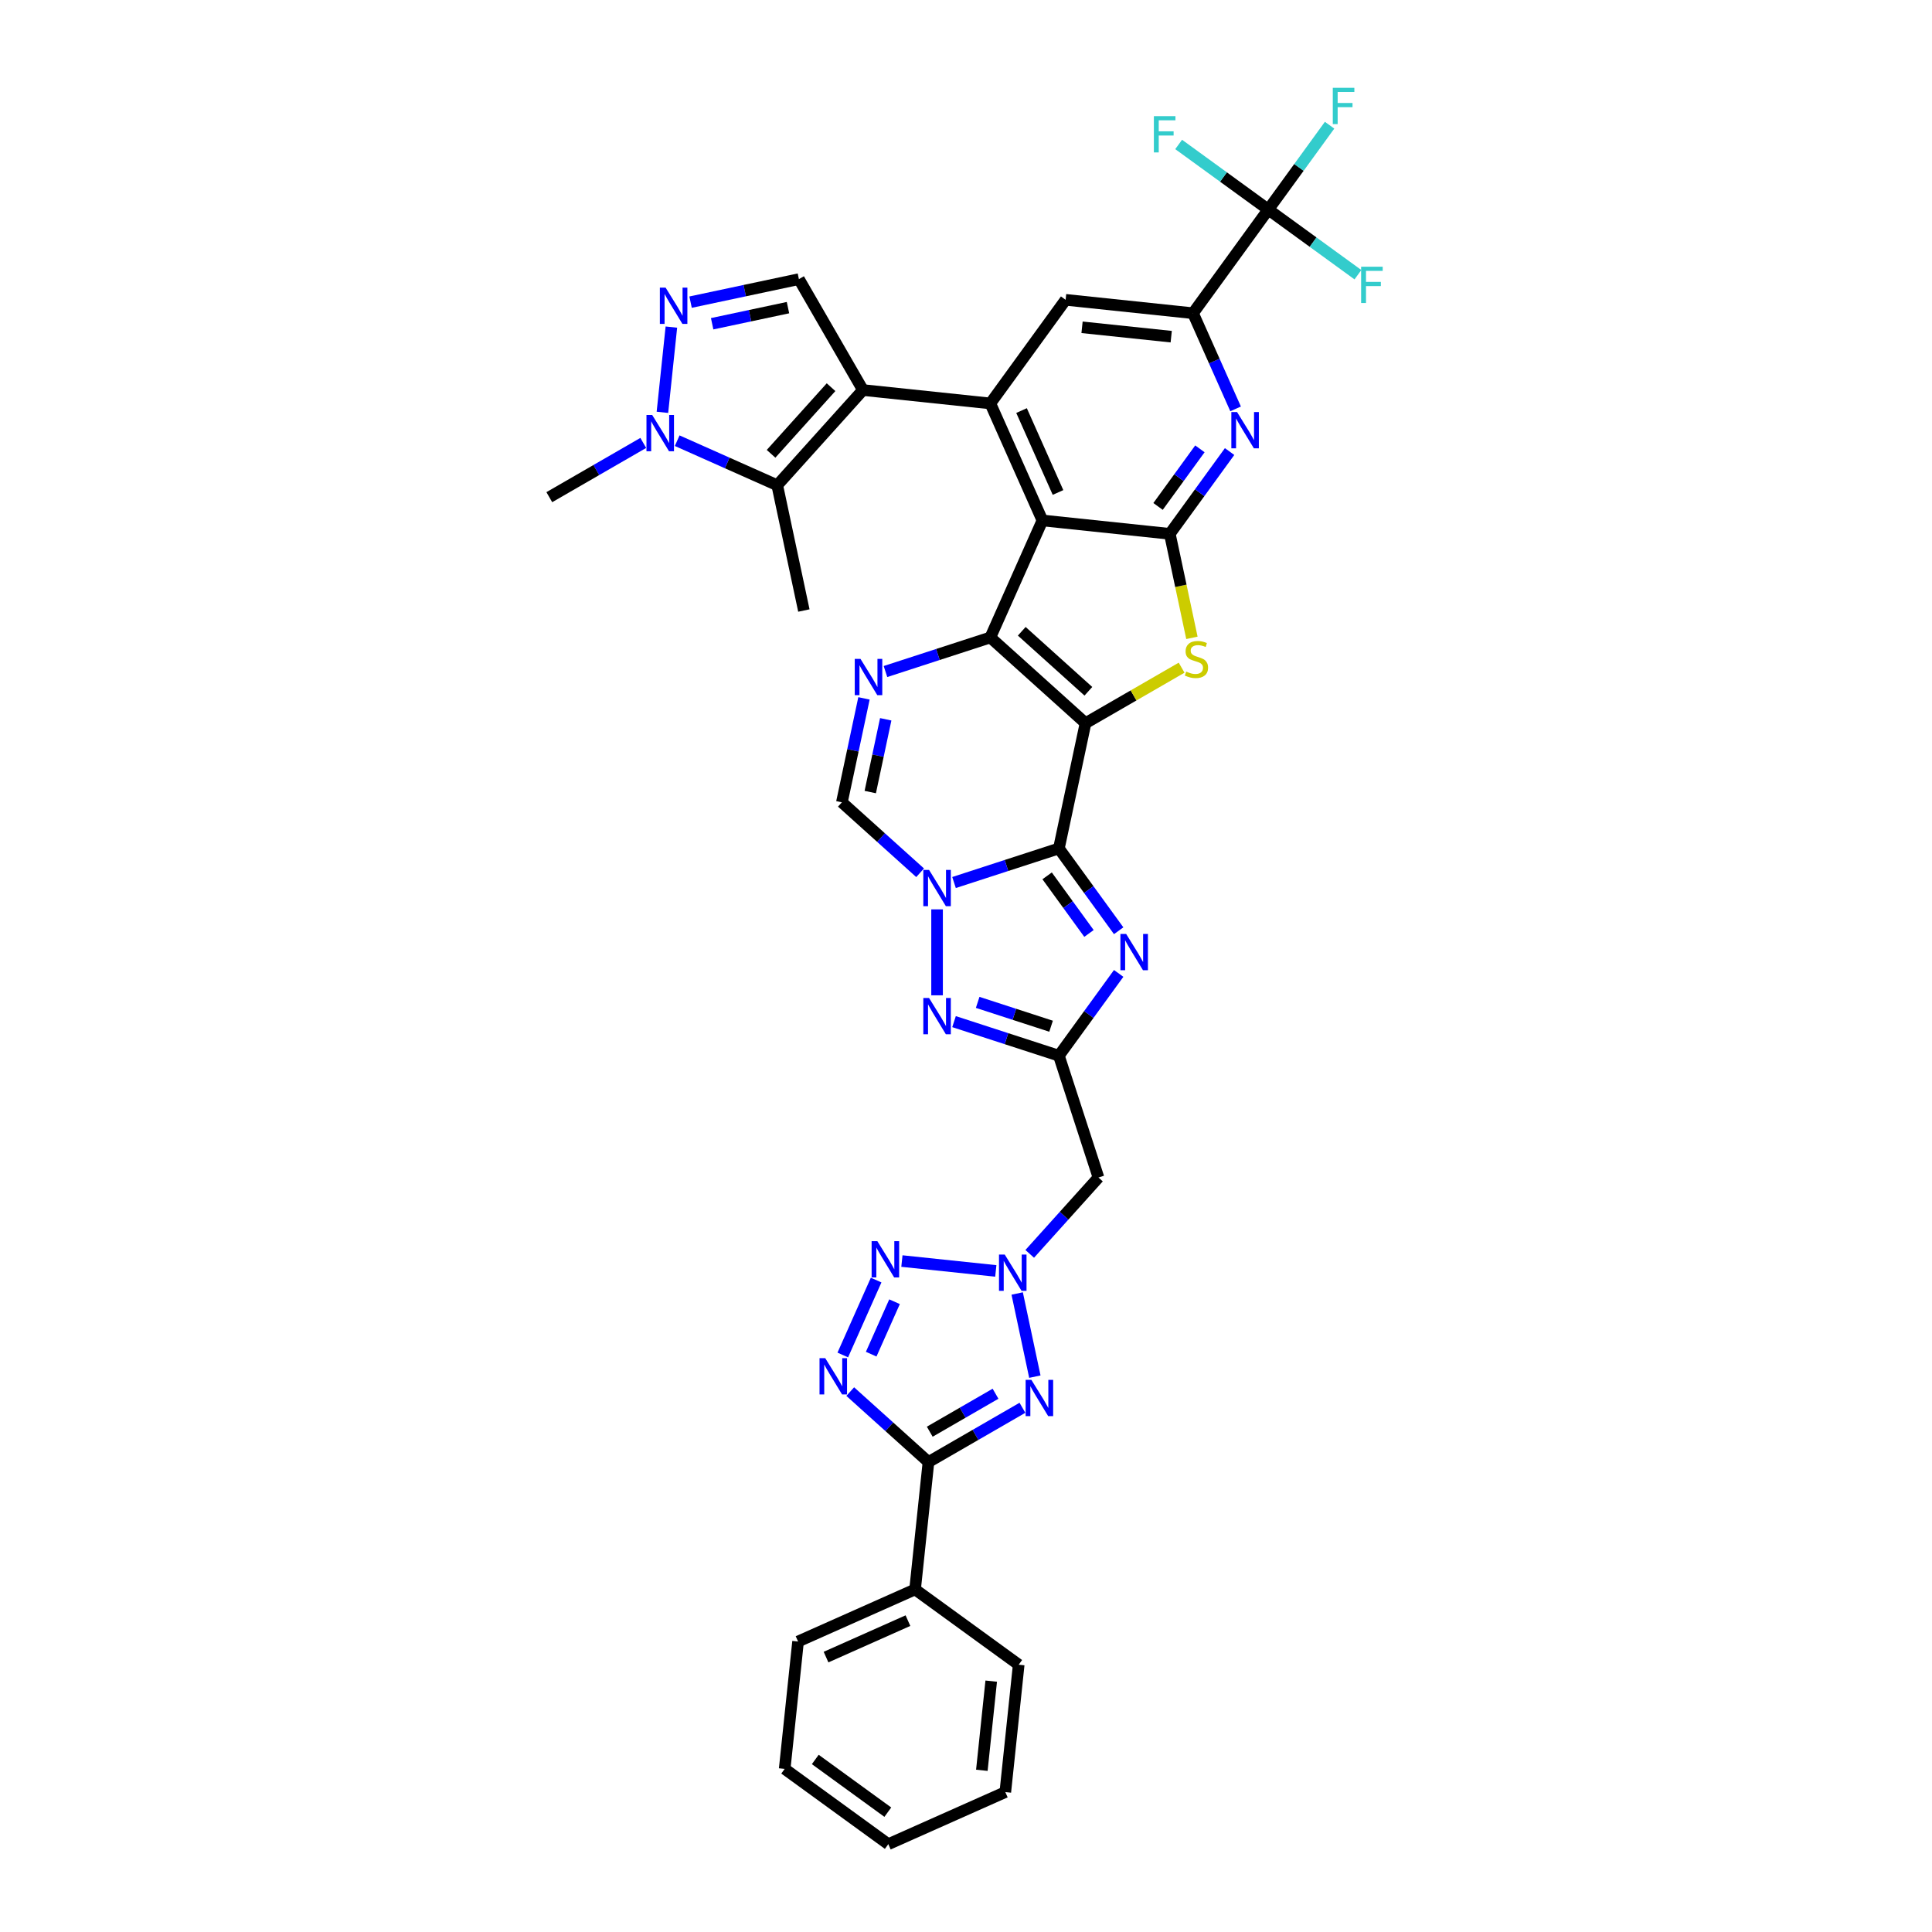 <?xml version='1.0' encoding='iso-8859-1'?>
<svg version='1.1' baseProfile='full'
              xmlns='http://www.w3.org/2000/svg'
                      xmlns:rdkit='http://www.rdkit.org/xml'
                      xmlns:xlink='http://www.w3.org/1999/xlink'
                  xml:space='preserve'
width='1000px' height='1000px' viewBox='0 0 1000 1000'>
<!-- END OF HEADER -->
<rect style='opacity:1.0;fill:#FFFFFF;stroke:none' width='1000' height='1000' x='0' y='0'> </rect>
<path class='bond-0' d='M 561.862,374.309 L 548.078,439.158' style='fill:none;fill-rule:evenodd;stroke:#000000;stroke-width:6px;stroke-linecap:butt;stroke-linejoin:miter;stroke-opacity:1' />
<path class='bond-1' d='M 561.862,374.309 L 512.594,329.948' style='fill:none;fill-rule:evenodd;stroke:#000000;stroke-width:6px;stroke-linecap:butt;stroke-linejoin:miter;stroke-opacity:1' />
<path class='bond-1' d='M 563.344,357.802 L 528.856,326.749' style='fill:none;fill-rule:evenodd;stroke:#000000;stroke-width:6px;stroke-linecap:butt;stroke-linejoin:miter;stroke-opacity:1' />
<path class='bond-5' d='M 561.862,374.309 L 586.73,359.951' style='fill:none;fill-rule:evenodd;stroke:#000000;stroke-width:6px;stroke-linecap:butt;stroke-linejoin:miter;stroke-opacity:1' />
<path class='bond-5' d='M 586.73,359.951 L 611.599,345.593' style='fill:none;fill-rule:evenodd;stroke:#CCCC00;stroke-width:6px;stroke-linecap:butt;stroke-linejoin:miter;stroke-opacity:1' />
<path class='bond-2' d='M 548.078,439.158 L 520.941,447.975' style='fill:none;fill-rule:evenodd;stroke:#000000;stroke-width:6px;stroke-linecap:butt;stroke-linejoin:miter;stroke-opacity:1' />
<path class='bond-2' d='M 520.941,447.975 L 493.803,456.792' style='fill:none;fill-rule:evenodd;stroke:#0000FF;stroke-width:6px;stroke-linecap:butt;stroke-linejoin:miter;stroke-opacity:1' />
<path class='bond-7' d='M 548.078,439.158 L 563.55,460.453' style='fill:none;fill-rule:evenodd;stroke:#000000;stroke-width:6px;stroke-linecap:butt;stroke-linejoin:miter;stroke-opacity:1' />
<path class='bond-7' d='M 563.55,460.453 L 579.021,481.748' style='fill:none;fill-rule:evenodd;stroke:#0000FF;stroke-width:6px;stroke-linecap:butt;stroke-linejoin:miter;stroke-opacity:1' />
<path class='bond-7' d='M 541.992,453.34 L 552.823,468.246' style='fill:none;fill-rule:evenodd;stroke:#000000;stroke-width:6px;stroke-linecap:butt;stroke-linejoin:miter;stroke-opacity:1' />
<path class='bond-7' d='M 552.823,468.246 L 563.653,483.153' style='fill:none;fill-rule:evenodd;stroke:#0000FF;stroke-width:6px;stroke-linecap:butt;stroke-linejoin:miter;stroke-opacity:1' />
<path class='bond-3' d='M 512.594,329.948 L 539.559,269.383' style='fill:none;fill-rule:evenodd;stroke:#000000;stroke-width:6px;stroke-linecap:butt;stroke-linejoin:miter;stroke-opacity:1' />
<path class='bond-12' d='M 512.594,329.948 L 485.456,338.766' style='fill:none;fill-rule:evenodd;stroke:#000000;stroke-width:6px;stroke-linecap:butt;stroke-linejoin:miter;stroke-opacity:1' />
<path class='bond-12' d='M 485.456,338.766 L 458.319,347.583' style='fill:none;fill-rule:evenodd;stroke:#0000FF;stroke-width:6px;stroke-linecap:butt;stroke-linejoin:miter;stroke-opacity:1' />
<path class='bond-15' d='M 485.026,470.689 L 485.026,515.172' style='fill:none;fill-rule:evenodd;stroke:#0000FF;stroke-width:6px;stroke-linecap:butt;stroke-linejoin:miter;stroke-opacity:1' />
<path class='bond-39' d='M 476.248,451.741 L 456.003,433.512' style='fill:none;fill-rule:evenodd;stroke:#0000FF;stroke-width:6px;stroke-linecap:butt;stroke-linejoin:miter;stroke-opacity:1' />
<path class='bond-39' d='M 456.003,433.512 L 435.758,415.283' style='fill:none;fill-rule:evenodd;stroke:#000000;stroke-width:6px;stroke-linecap:butt;stroke-linejoin:miter;stroke-opacity:1' />
<path class='bond-8' d='M 539.559,269.383 L 512.594,208.818' style='fill:none;fill-rule:evenodd;stroke:#000000;stroke-width:6px;stroke-linecap:butt;stroke-linejoin:miter;stroke-opacity:1' />
<path class='bond-8' d='M 547.627,254.905 L 528.751,212.51' style='fill:none;fill-rule:evenodd;stroke:#000000;stroke-width:6px;stroke-linecap:butt;stroke-linejoin:miter;stroke-opacity:1' />
<path class='bond-38' d='M 539.559,269.383 L 605.492,276.313' style='fill:none;fill-rule:evenodd;stroke:#000000;stroke-width:6px;stroke-linecap:butt;stroke-linejoin:miter;stroke-opacity:1' />
<path class='bond-4' d='M 446.66,201.888 L 512.594,208.818' style='fill:none;fill-rule:evenodd;stroke:#000000;stroke-width:6px;stroke-linecap:butt;stroke-linejoin:miter;stroke-opacity:1' />
<path class='bond-17' d='M 446.66,201.888 L 402.299,251.156' style='fill:none;fill-rule:evenodd;stroke:#000000;stroke-width:6px;stroke-linecap:butt;stroke-linejoin:miter;stroke-opacity:1' />
<path class='bond-17' d='M 430.152,200.406 L 399.099,234.894' style='fill:none;fill-rule:evenodd;stroke:#000000;stroke-width:6px;stroke-linecap:butt;stroke-linejoin:miter;stroke-opacity:1' />
<path class='bond-24' d='M 446.66,201.888 L 413.512,144.473' style='fill:none;fill-rule:evenodd;stroke:#000000;stroke-width:6px;stroke-linecap:butt;stroke-linejoin:miter;stroke-opacity:1' />
<path class='bond-6' d='M 616.934,330.143 L 611.213,303.228' style='fill:none;fill-rule:evenodd;stroke:#CCCC00;stroke-width:6px;stroke-linecap:butt;stroke-linejoin:miter;stroke-opacity:1' />
<path class='bond-6' d='M 611.213,303.228 L 605.492,276.313' style='fill:none;fill-rule:evenodd;stroke:#000000;stroke-width:6px;stroke-linecap:butt;stroke-linejoin:miter;stroke-opacity:1' />
<path class='bond-18' d='M 605.492,276.313 L 620.964,255.018' style='fill:none;fill-rule:evenodd;stroke:#000000;stroke-width:6px;stroke-linecap:butt;stroke-linejoin:miter;stroke-opacity:1' />
<path class='bond-18' d='M 620.964,255.018 L 636.436,233.723' style='fill:none;fill-rule:evenodd;stroke:#0000FF;stroke-width:6px;stroke-linecap:butt;stroke-linejoin:miter;stroke-opacity:1' />
<path class='bond-18' d='M 599.407,262.131 L 610.237,247.224' style='fill:none;fill-rule:evenodd;stroke:#000000;stroke-width:6px;stroke-linecap:butt;stroke-linejoin:miter;stroke-opacity:1' />
<path class='bond-18' d='M 610.237,247.224 L 621.067,232.318' style='fill:none;fill-rule:evenodd;stroke:#0000FF;stroke-width:6px;stroke-linecap:butt;stroke-linejoin:miter;stroke-opacity:1' />
<path class='bond-9' d='M 579.021,503.838 L 563.55,525.133' style='fill:none;fill-rule:evenodd;stroke:#0000FF;stroke-width:6px;stroke-linecap:butt;stroke-linejoin:miter;stroke-opacity:1' />
<path class='bond-9' d='M 563.55,525.133 L 548.078,546.428' style='fill:none;fill-rule:evenodd;stroke:#000000;stroke-width:6px;stroke-linecap:butt;stroke-linejoin:miter;stroke-opacity:1' />
<path class='bond-26' d='M 512.594,208.818 L 551.562,155.183' style='fill:none;fill-rule:evenodd;stroke:#000000;stroke-width:6px;stroke-linecap:butt;stroke-linejoin:miter;stroke-opacity:1' />
<path class='bond-25' d='M 548.078,546.428 L 568.565,609.48' style='fill:none;fill-rule:evenodd;stroke:#000000;stroke-width:6px;stroke-linecap:butt;stroke-linejoin:miter;stroke-opacity:1' />
<path class='bond-40' d='M 548.078,546.428 L 520.941,537.611' style='fill:none;fill-rule:evenodd;stroke:#000000;stroke-width:6px;stroke-linecap:butt;stroke-linejoin:miter;stroke-opacity:1' />
<path class='bond-40' d='M 520.941,537.611 L 493.803,528.793' style='fill:none;fill-rule:evenodd;stroke:#0000FF;stroke-width:6px;stroke-linecap:butt;stroke-linejoin:miter;stroke-opacity:1' />
<path class='bond-40' d='M 544.034,531.172 L 525.038,525' style='fill:none;fill-rule:evenodd;stroke:#000000;stroke-width:6px;stroke-linecap:butt;stroke-linejoin:miter;stroke-opacity:1' />
<path class='bond-40' d='M 525.038,525 L 506.042,518.828' style='fill:none;fill-rule:evenodd;stroke:#0000FF;stroke-width:6px;stroke-linecap:butt;stroke-linejoin:miter;stroke-opacity:1' />
<path class='bond-10' d='M 535.64,712.551 L 526.491,669.511' style='fill:none;fill-rule:evenodd;stroke:#0000FF;stroke-width:6px;stroke-linecap:butt;stroke-linejoin:miter;stroke-opacity:1' />
<path class='bond-14' d='M 529.21,728.664 L 504.891,742.704' style='fill:none;fill-rule:evenodd;stroke:#0000FF;stroke-width:6px;stroke-linecap:butt;stroke-linejoin:miter;stroke-opacity:1' />
<path class='bond-14' d='M 504.891,742.704 L 480.573,756.745' style='fill:none;fill-rule:evenodd;stroke:#000000;stroke-width:6px;stroke-linecap:butt;stroke-linejoin:miter;stroke-opacity:1' />
<path class='bond-14' d='M 515.284,721.393 L 498.261,731.221' style='fill:none;fill-rule:evenodd;stroke:#0000FF;stroke-width:6px;stroke-linecap:butt;stroke-linejoin:miter;stroke-opacity:1' />
<path class='bond-14' d='M 498.261,731.221 L 481.238,741.05' style='fill:none;fill-rule:evenodd;stroke:#000000;stroke-width:6px;stroke-linecap:butt;stroke-linejoin:miter;stroke-opacity:1' />
<path class='bond-11' d='M 532.981,649 L 550.773,629.24' style='fill:none;fill-rule:evenodd;stroke:#0000FF;stroke-width:6px;stroke-linecap:butt;stroke-linejoin:miter;stroke-opacity:1' />
<path class='bond-11' d='M 550.773,629.24 L 568.565,609.48' style='fill:none;fill-rule:evenodd;stroke:#000000;stroke-width:6px;stroke-linecap:butt;stroke-linejoin:miter;stroke-opacity:1' />
<path class='bond-16' d='M 515.426,657.826 L 466.827,652.718' style='fill:none;fill-rule:evenodd;stroke:#0000FF;stroke-width:6px;stroke-linecap:butt;stroke-linejoin:miter;stroke-opacity:1' />
<path class='bond-20' d='M 447.194,361.48 L 441.476,388.382' style='fill:none;fill-rule:evenodd;stroke:#0000FF;stroke-width:6px;stroke-linecap:butt;stroke-linejoin:miter;stroke-opacity:1' />
<path class='bond-20' d='M 441.476,388.382 L 435.758,415.283' style='fill:none;fill-rule:evenodd;stroke:#000000;stroke-width:6px;stroke-linecap:butt;stroke-linejoin:miter;stroke-opacity:1' />
<path class='bond-20' d='M 458.448,372.307 L 454.445,391.138' style='fill:none;fill-rule:evenodd;stroke:#0000FF;stroke-width:6px;stroke-linecap:butt;stroke-linejoin:miter;stroke-opacity:1' />
<path class='bond-20' d='M 454.445,391.138 L 450.443,409.969' style='fill:none;fill-rule:evenodd;stroke:#000000;stroke-width:6px;stroke-linecap:butt;stroke-linejoin:miter;stroke-opacity:1' />
<path class='bond-13' d='M 436.222,701.338 L 453.487,662.561' style='fill:none;fill-rule:evenodd;stroke:#0000FF;stroke-width:6px;stroke-linecap:butt;stroke-linejoin:miter;stroke-opacity:1' />
<path class='bond-13' d='M 450.925,700.915 L 463.01,673.771' style='fill:none;fill-rule:evenodd;stroke:#0000FF;stroke-width:6px;stroke-linecap:butt;stroke-linejoin:miter;stroke-opacity:1' />
<path class='bond-43' d='M 440.082,720.287 L 460.327,738.516' style='fill:none;fill-rule:evenodd;stroke:#0000FF;stroke-width:6px;stroke-linecap:butt;stroke-linejoin:miter;stroke-opacity:1' />
<path class='bond-43' d='M 460.327,738.516 L 480.573,756.745' style='fill:none;fill-rule:evenodd;stroke:#000000;stroke-width:6px;stroke-linecap:butt;stroke-linejoin:miter;stroke-opacity:1' />
<path class='bond-27' d='M 480.573,756.745 L 473.643,822.678' style='fill:none;fill-rule:evenodd;stroke:#000000;stroke-width:6px;stroke-linecap:butt;stroke-linejoin:miter;stroke-opacity:1' />
<path class='bond-21' d='M 402.299,251.156 L 376.405,239.628' style='fill:none;fill-rule:evenodd;stroke:#000000;stroke-width:6px;stroke-linecap:butt;stroke-linejoin:miter;stroke-opacity:1' />
<path class='bond-21' d='M 376.405,239.628 L 350.511,228.099' style='fill:none;fill-rule:evenodd;stroke:#0000FF;stroke-width:6px;stroke-linecap:butt;stroke-linejoin:miter;stroke-opacity:1' />
<path class='bond-31' d='M 402.299,251.156 L 416.083,316.004' style='fill:none;fill-rule:evenodd;stroke:#000000;stroke-width:6px;stroke-linecap:butt;stroke-linejoin:miter;stroke-opacity:1' />
<path class='bond-22' d='M 639.543,211.633 L 628.519,186.873' style='fill:none;fill-rule:evenodd;stroke:#0000FF;stroke-width:6px;stroke-linecap:butt;stroke-linejoin:miter;stroke-opacity:1' />
<path class='bond-22' d='M 628.519,186.873 L 617.495,162.113' style='fill:none;fill-rule:evenodd;stroke:#000000;stroke-width:6px;stroke-linecap:butt;stroke-linejoin:miter;stroke-opacity:1' />
<path class='bond-19' d='M 357.441,156.391 L 385.476,150.432' style='fill:none;fill-rule:evenodd;stroke:#0000FF;stroke-width:6px;stroke-linecap:butt;stroke-linejoin:miter;stroke-opacity:1' />
<path class='bond-19' d='M 385.476,150.432 L 413.512,144.473' style='fill:none;fill-rule:evenodd;stroke:#000000;stroke-width:6px;stroke-linecap:butt;stroke-linejoin:miter;stroke-opacity:1' />
<path class='bond-19' d='M 368.608,167.573 L 388.233,163.402' style='fill:none;fill-rule:evenodd;stroke:#0000FF;stroke-width:6px;stroke-linecap:butt;stroke-linejoin:miter;stroke-opacity:1' />
<path class='bond-19' d='M 388.233,163.402 L 407.858,159.231' style='fill:none;fill-rule:evenodd;stroke:#000000;stroke-width:6px;stroke-linecap:butt;stroke-linejoin:miter;stroke-opacity:1' />
<path class='bond-42' d='M 347.503,169.302 L 342.865,213.423' style='fill:none;fill-rule:evenodd;stroke:#0000FF;stroke-width:6px;stroke-linecap:butt;stroke-linejoin:miter;stroke-opacity:1' />
<path class='bond-32' d='M 332.956,229.259 L 308.637,243.299' style='fill:none;fill-rule:evenodd;stroke:#0000FF;stroke-width:6px;stroke-linecap:butt;stroke-linejoin:miter;stroke-opacity:1' />
<path class='bond-32' d='M 308.637,243.299 L 284.319,257.339' style='fill:none;fill-rule:evenodd;stroke:#000000;stroke-width:6px;stroke-linecap:butt;stroke-linejoin:miter;stroke-opacity:1' />
<path class='bond-23' d='M 617.495,162.113 L 656.464,108.477' style='fill:none;fill-rule:evenodd;stroke:#000000;stroke-width:6px;stroke-linecap:butt;stroke-linejoin:miter;stroke-opacity:1' />
<path class='bond-41' d='M 617.495,162.113 L 551.562,155.183' style='fill:none;fill-rule:evenodd;stroke:#000000;stroke-width:6px;stroke-linecap:butt;stroke-linejoin:miter;stroke-opacity:1' />
<path class='bond-41' d='M 606.219,174.26 L 560.066,169.409' style='fill:none;fill-rule:evenodd;stroke:#000000;stroke-width:6px;stroke-linecap:butt;stroke-linejoin:miter;stroke-opacity:1' />
<path class='bond-28' d='M 656.464,108.477 L 672.328,86.642' style='fill:none;fill-rule:evenodd;stroke:#000000;stroke-width:6px;stroke-linecap:butt;stroke-linejoin:miter;stroke-opacity:1' />
<path class='bond-28' d='M 672.328,86.642 L 688.192,64.807' style='fill:none;fill-rule:evenodd;stroke:#33CCCC;stroke-width:6px;stroke-linecap:butt;stroke-linejoin:miter;stroke-opacity:1' />
<path class='bond-29' d='M 656.464,108.477 L 679.662,125.332' style='fill:none;fill-rule:evenodd;stroke:#000000;stroke-width:6px;stroke-linecap:butt;stroke-linejoin:miter;stroke-opacity:1' />
<path class='bond-29' d='M 679.662,125.332 L 702.859,142.186' style='fill:none;fill-rule:evenodd;stroke:#33CCCC;stroke-width:6px;stroke-linecap:butt;stroke-linejoin:miter;stroke-opacity:1' />
<path class='bond-30' d='M 656.464,108.477 L 633.266,91.623' style='fill:none;fill-rule:evenodd;stroke:#000000;stroke-width:6px;stroke-linecap:butt;stroke-linejoin:miter;stroke-opacity:1' />
<path class='bond-30' d='M 633.266,91.623 L 610.068,74.769' style='fill:none;fill-rule:evenodd;stroke:#33CCCC;stroke-width:6px;stroke-linecap:butt;stroke-linejoin:miter;stroke-opacity:1' />
<path class='bond-33' d='M 473.643,822.678 L 413.078,849.644' style='fill:none;fill-rule:evenodd;stroke:#000000;stroke-width:6px;stroke-linecap:butt;stroke-linejoin:miter;stroke-opacity:1' />
<path class='bond-33' d='M 469.951,838.836 L 427.555,857.712' style='fill:none;fill-rule:evenodd;stroke:#000000;stroke-width:6px;stroke-linecap:butt;stroke-linejoin:miter;stroke-opacity:1' />
<path class='bond-34' d='M 473.643,822.678 L 527.278,861.646' style='fill:none;fill-rule:evenodd;stroke:#000000;stroke-width:6px;stroke-linecap:butt;stroke-linejoin:miter;stroke-opacity:1' />
<path class='bond-36' d='M 413.078,849.644 L 406.148,915.577' style='fill:none;fill-rule:evenodd;stroke:#000000;stroke-width:6px;stroke-linecap:butt;stroke-linejoin:miter;stroke-opacity:1' />
<path class='bond-35' d='M 527.278,861.646 L 520.348,927.58' style='fill:none;fill-rule:evenodd;stroke:#000000;stroke-width:6px;stroke-linecap:butt;stroke-linejoin:miter;stroke-opacity:1' />
<path class='bond-35' d='M 513.052,870.151 L 508.201,916.304' style='fill:none;fill-rule:evenodd;stroke:#000000;stroke-width:6px;stroke-linecap:butt;stroke-linejoin:miter;stroke-opacity:1' />
<path class='bond-37' d='M 520.348,927.58 L 459.783,954.545' style='fill:none;fill-rule:evenodd;stroke:#000000;stroke-width:6px;stroke-linecap:butt;stroke-linejoin:miter;stroke-opacity:1' />
<path class='bond-44' d='M 406.148,915.577 L 459.783,954.545' style='fill:none;fill-rule:evenodd;stroke:#000000;stroke-width:6px;stroke-linecap:butt;stroke-linejoin:miter;stroke-opacity:1' />
<path class='bond-44' d='M 421.987,910.695 L 459.531,937.973' style='fill:none;fill-rule:evenodd;stroke:#000000;stroke-width:6px;stroke-linecap:butt;stroke-linejoin:miter;stroke-opacity:1' />
<path  class='atom-3' d='M 480.876 450.257
L 487.028 460.201
Q 487.638 461.182, 488.619 462.959
Q 489.6 464.736, 489.653 464.842
L 489.653 450.257
L 492.146 450.257
L 492.146 469.032
L 489.574 469.032
L 482.971 458.159
Q 482.202 456.886, 481.379 455.428
Q 480.584 453.969, 480.345 453.519
L 480.345 469.032
L 477.906 469.032
L 477.906 450.257
L 480.876 450.257
' fill='#0000FF'/>
<path  class='atom-6' d='M 613.973 347.605
Q 614.185 347.685, 615.06 348.056
Q 615.935 348.427, 616.89 348.666
Q 617.871 348.878, 618.826 348.878
Q 620.602 348.878, 621.637 348.029
Q 622.671 347.154, 622.671 345.643
Q 622.671 344.609, 622.14 343.972
Q 621.637 343.336, 620.841 342.991
Q 620.045 342.646, 618.719 342.248
Q 617.049 341.744, 616.041 341.267
Q 615.06 340.79, 614.344 339.782
Q 613.654 338.774, 613.654 337.077
Q 613.654 334.717, 615.246 333.259
Q 616.863 331.8, 620.045 331.8
Q 622.22 331.8, 624.686 332.834
L 624.076 334.876
Q 621.822 333.948, 620.125 333.948
Q 618.295 333.948, 617.287 334.717
Q 616.28 335.46, 616.306 336.759
Q 616.306 337.767, 616.81 338.377
Q 617.341 338.987, 618.083 339.331
Q 618.852 339.676, 620.125 340.074
Q 621.822 340.604, 622.83 341.135
Q 623.838 341.665, 624.554 342.752
Q 625.296 343.813, 625.296 345.643
Q 625.296 348.242, 623.546 349.647
Q 621.822 351.026, 618.932 351.026
Q 617.261 351.026, 615.988 350.655
Q 614.742 350.31, 613.257 349.7
L 613.973 347.605
' fill='#CCCC00'/>
<path  class='atom-8' d='M 582.896 483.405
L 589.048 493.35
Q 589.658 494.331, 590.639 496.108
Q 591.621 497.884, 591.674 497.99
L 591.674 483.405
L 594.166 483.405
L 594.166 502.18
L 591.594 502.18
L 584.991 491.308
Q 584.222 490.035, 583.4 488.576
Q 582.604 487.118, 582.366 486.667
L 582.366 502.18
L 579.926 502.18
L 579.926 483.405
L 582.896 483.405
' fill='#0000FF'/>
<path  class='atom-11' d='M 533.837 714.209
L 539.989 724.153
Q 540.599 725.134, 541.581 726.911
Q 542.562 728.688, 542.615 728.794
L 542.615 714.209
L 545.108 714.209
L 545.108 732.984
L 542.535 732.984
L 535.932 722.111
Q 535.163 720.838, 534.341 719.38
Q 533.545 717.921, 533.307 717.47
L 533.307 732.984
L 530.867 732.984
L 530.867 714.209
L 533.837 714.209
' fill='#0000FF'/>
<path  class='atom-12' d='M 520.053 649.361
L 526.206 659.305
Q 526.815 660.286, 527.797 662.063
Q 528.778 663.84, 528.831 663.946
L 528.831 649.361
L 531.324 649.361
L 531.324 668.136
L 528.751 668.136
L 522.148 657.263
Q 521.379 655.99, 520.557 654.532
Q 519.762 653.073, 519.523 652.622
L 519.523 668.136
L 517.083 668.136
L 517.083 649.361
L 520.053 649.361
' fill='#0000FF'/>
<path  class='atom-13' d='M 445.391 341.047
L 451.544 350.992
Q 452.154 351.973, 453.135 353.75
Q 454.116 355.527, 454.169 355.633
L 454.169 341.047
L 456.662 341.047
L 456.662 359.823
L 454.089 359.823
L 447.486 348.95
Q 446.717 347.677, 445.895 346.219
Q 445.1 344.76, 444.861 344.309
L 444.861 359.823
L 442.421 359.823
L 442.421 341.047
L 445.391 341.047
' fill='#0000FF'/>
<path  class='atom-14' d='M 427.154 702.996
L 433.307 712.94
Q 433.917 713.921, 434.898 715.698
Q 435.879 717.475, 435.932 717.581
L 435.932 702.996
L 438.425 702.996
L 438.425 721.771
L 435.852 721.771
L 429.249 710.898
Q 428.48 709.625, 427.658 708.167
Q 426.863 706.708, 426.624 706.258
L 426.624 721.771
L 424.184 721.771
L 424.184 702.996
L 427.154 702.996
' fill='#0000FF'/>
<path  class='atom-16' d='M 480.876 516.554
L 487.028 526.498
Q 487.638 527.479, 488.619 529.256
Q 489.6 531.033, 489.653 531.139
L 489.653 516.554
L 492.146 516.554
L 492.146 535.329
L 489.574 535.329
L 482.971 524.456
Q 482.202 523.183, 481.379 521.725
Q 480.584 520.266, 480.345 519.815
L 480.345 535.329
L 477.906 535.329
L 477.906 516.554
L 480.876 516.554
' fill='#0000FF'/>
<path  class='atom-17' d='M 454.12 642.431
L 460.272 652.375
Q 460.882 653.356, 461.863 655.133
Q 462.844 656.91, 462.897 657.016
L 462.897 642.431
L 465.39 642.431
L 465.39 661.206
L 462.818 661.206
L 456.215 650.333
Q 455.446 649.06, 454.623 647.602
Q 453.828 646.143, 453.589 645.692
L 453.589 661.206
L 451.15 661.206
L 451.15 642.431
L 454.12 642.431
' fill='#0000FF'/>
<path  class='atom-19' d='M 640.311 213.29
L 646.463 223.235
Q 647.073 224.216, 648.054 225.993
Q 649.035 227.769, 649.088 227.875
L 649.088 213.29
L 651.581 213.29
L 651.581 232.065
L 649.009 232.065
L 642.406 221.193
Q 641.637 219.92, 640.814 218.461
Q 640.019 217.003, 639.78 216.552
L 639.78 232.065
L 637.341 232.065
L 637.341 213.29
L 640.311 213.29
' fill='#0000FF'/>
<path  class='atom-20' d='M 344.513 148.87
L 350.666 158.814
Q 351.276 159.795, 352.257 161.572
Q 353.238 163.349, 353.291 163.455
L 353.291 148.87
L 355.784 148.87
L 355.784 167.645
L 353.211 167.645
L 346.608 156.772
Q 345.839 155.499, 345.017 154.041
Q 344.222 152.582, 343.983 152.131
L 343.983 167.645
L 341.543 167.645
L 341.543 148.87
L 344.513 148.87
' fill='#0000FF'/>
<path  class='atom-22' d='M 337.583 214.803
L 343.736 224.748
Q 344.346 225.729, 345.327 227.506
Q 346.308 229.282, 346.361 229.389
L 346.361 214.803
L 348.854 214.803
L 348.854 233.578
L 346.282 233.578
L 339.678 222.706
Q 338.909 221.433, 338.087 219.974
Q 337.292 218.516, 337.053 218.065
L 337.053 233.578
L 334.613 233.578
L 334.613 214.803
L 337.583 214.803
' fill='#0000FF'/>
<path  class='atom-29' d='M 689.85 45.455
L 701.014 45.455
L 701.014 47.603
L 692.369 47.603
L 692.369 53.304
L 700.06 53.304
L 700.06 55.479
L 692.369 55.479
L 692.369 64.23
L 689.85 64.23
L 689.85 45.455
' fill='#33CCCC'/>
<path  class='atom-30' d='M 704.517 138.058
L 715.681 138.058
L 715.681 140.206
L 707.036 140.206
L 707.036 145.908
L 714.726 145.908
L 714.726 148.082
L 707.036 148.082
L 707.036 156.833
L 704.517 156.833
L 704.517 138.058
' fill='#33CCCC'/>
<path  class='atom-31' d='M 597.246 60.121
L 608.411 60.121
L 608.411 62.27
L 599.766 62.27
L 599.766 67.971
L 607.456 67.971
L 607.456 70.146
L 599.766 70.146
L 599.766 78.897
L 597.246 78.897
L 597.246 60.121
' fill='#33CCCC'/>
</svg>
